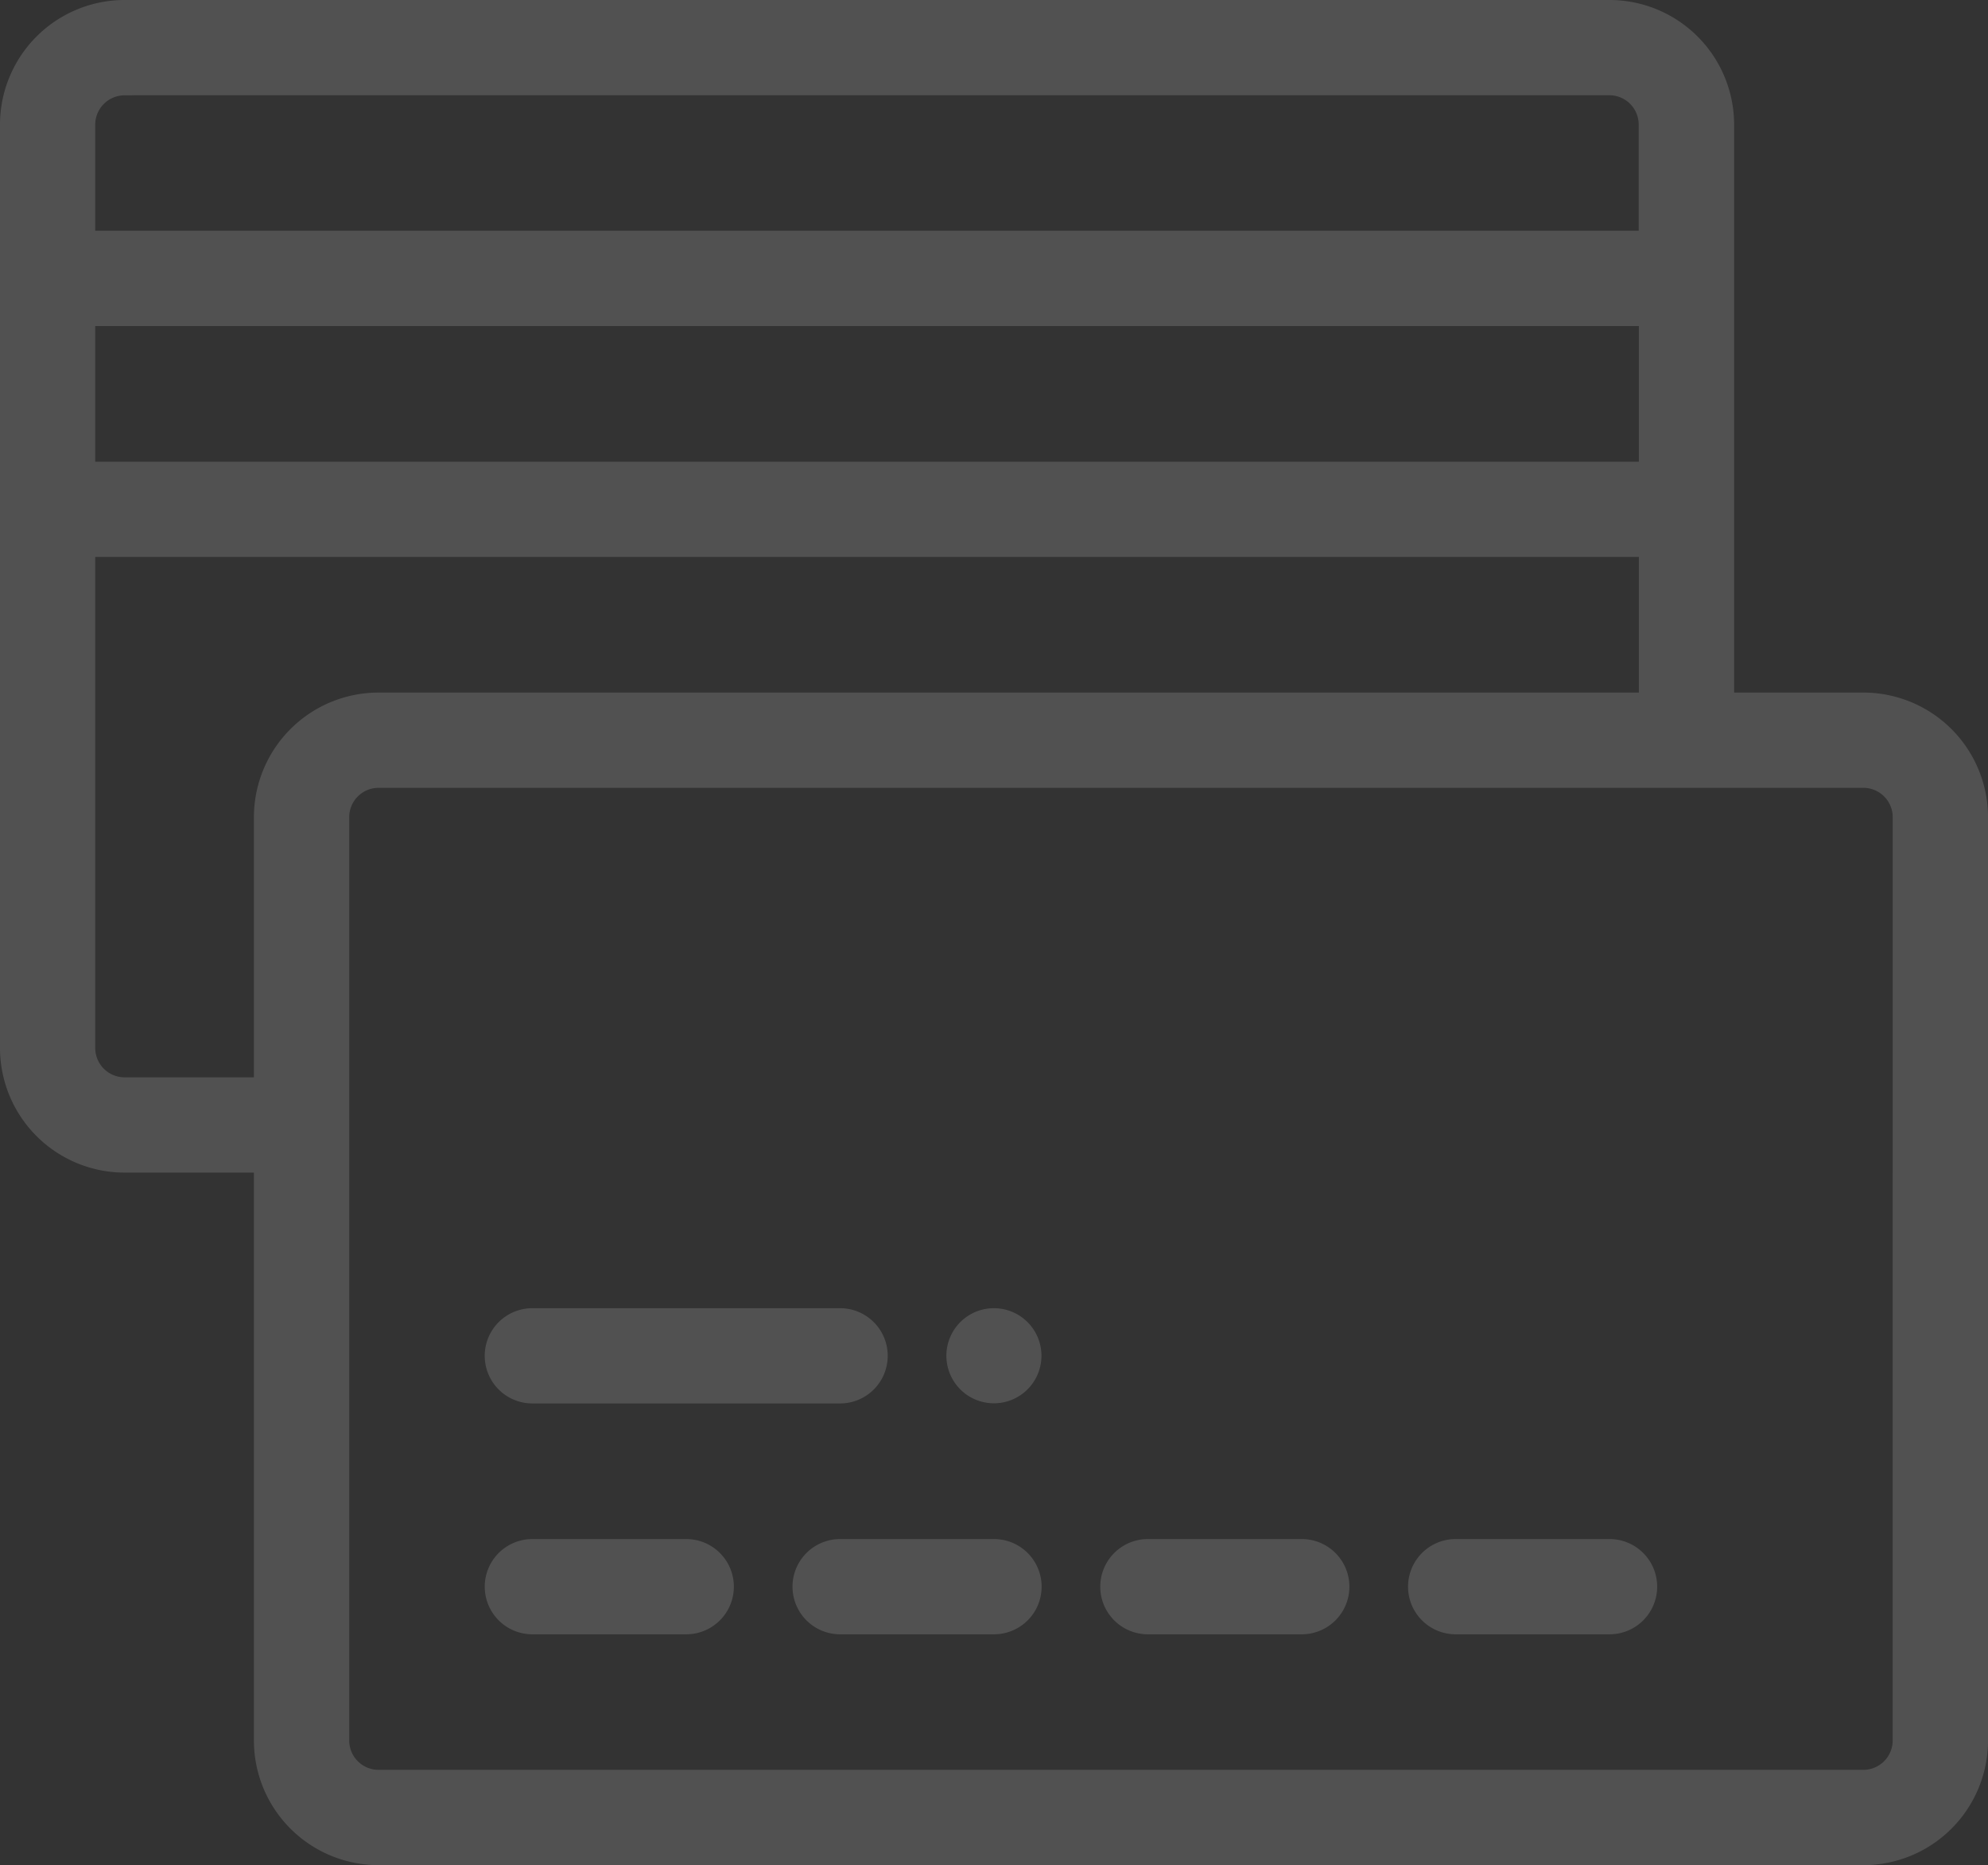<svg xmlns="http://www.w3.org/2000/svg" width="108.733" height="102" viewBox="0 0 108.733 102">
    <rect x="0" y="0" width="108.733" height="102" fill="#333333" stroke="none"/>
    <defs>
        <style>
            .cls-2{fill:#fff;stroke:#fff}
        </style>
    </defs>
    <g id="credit-card_4_" opacity="0.15" transform="translate(.5 .5)">
        <path id="Path_138" d="M248.1 340a2.1 2.1 0 1 0 2.1 2.1 2.1 2.1 0 0 0-2.1-2.1zm0 0" class="cls-2" transform="translate(-194.238 -268.458)"/>
        <path id="Path_139" d="M101.422 37.875h-7.575V6.313A6.32 6.32 0 0 0 87.533 0H6.313A6.32 6.32 0 0 0 0 6.313v50.5a6.32 6.32 0 0 0 6.313 6.313h7.575v31.562A6.32 6.32 0 0 0 20.2 101h81.222a6.32 6.32 0 0 0 6.312-6.312v-50.5a6.32 6.32 0 0 0-6.312-6.313zM4.208 16.833h85.43v8.417H4.208zm2.1-12.625h81.22a2.106 2.106 0 0 1 2.1 2.1v6.312H4.208V6.313a2.106 2.106 0 0 1 2.1-2.1zm0 54.708a2.106 2.106 0 0 1-2.1-2.1V29.458h85.43v8.417H20.2a6.32 6.32 0 0 0-6.312 6.313v14.729zm97.212 35.772a2.106 2.106 0 0 1-2.1 2.1H20.2a2.106 2.106 0 0 1-2.1-2.1V44.19a2.106 2.106 0 0 1 2.1-2.106h81.222a2.106 2.106 0 0 1 2.1 2.1zm0 0" class="cls-2"/>
        <path id="Path_141" d="M136.507 400h-8.417a2.1 2.1 0 0 0 0 4.208h8.417a2.1 2.1 0 1 0 0-4.208zm0 0" class="cls-2" transform="translate(-99.473 -315.833)"/>
        <path id="Path_142" d="M216.507 400h-8.417a2.1 2.1 0 0 0 0 4.208h8.417a2.1 2.1 0 1 0 0-4.208zm0 0" class="cls-2" transform="translate(-162.64 -315.833)"/>
        <path id="Path_143" d="M296.508 400h-8.417a2.1 2.1 0 0 0 0 4.208h8.417a2.1 2.1 0 0 0 0-4.208zm0 0" class="cls-2" transform="translate(-225.808 -315.833)"/>
        <path id="Path_144" d="M376.508 400h-8.417a2.1 2.1 0 0 0 0 4.208h8.417a2.1 2.1 0 0 0 0-4.208zm0 0" class="cls-2" transform="translate(-288.974 -315.833)"/>
        <path id="Path_145" d="M128.117 344.208h16.833a2.1 2.1 0 1 0 0-4.208h-16.833a2.1 2.1 0 1 0 0 4.208zm0 0" class="cls-2" transform="translate(-99.501 -268.458)"/>
    </g>
</svg>
